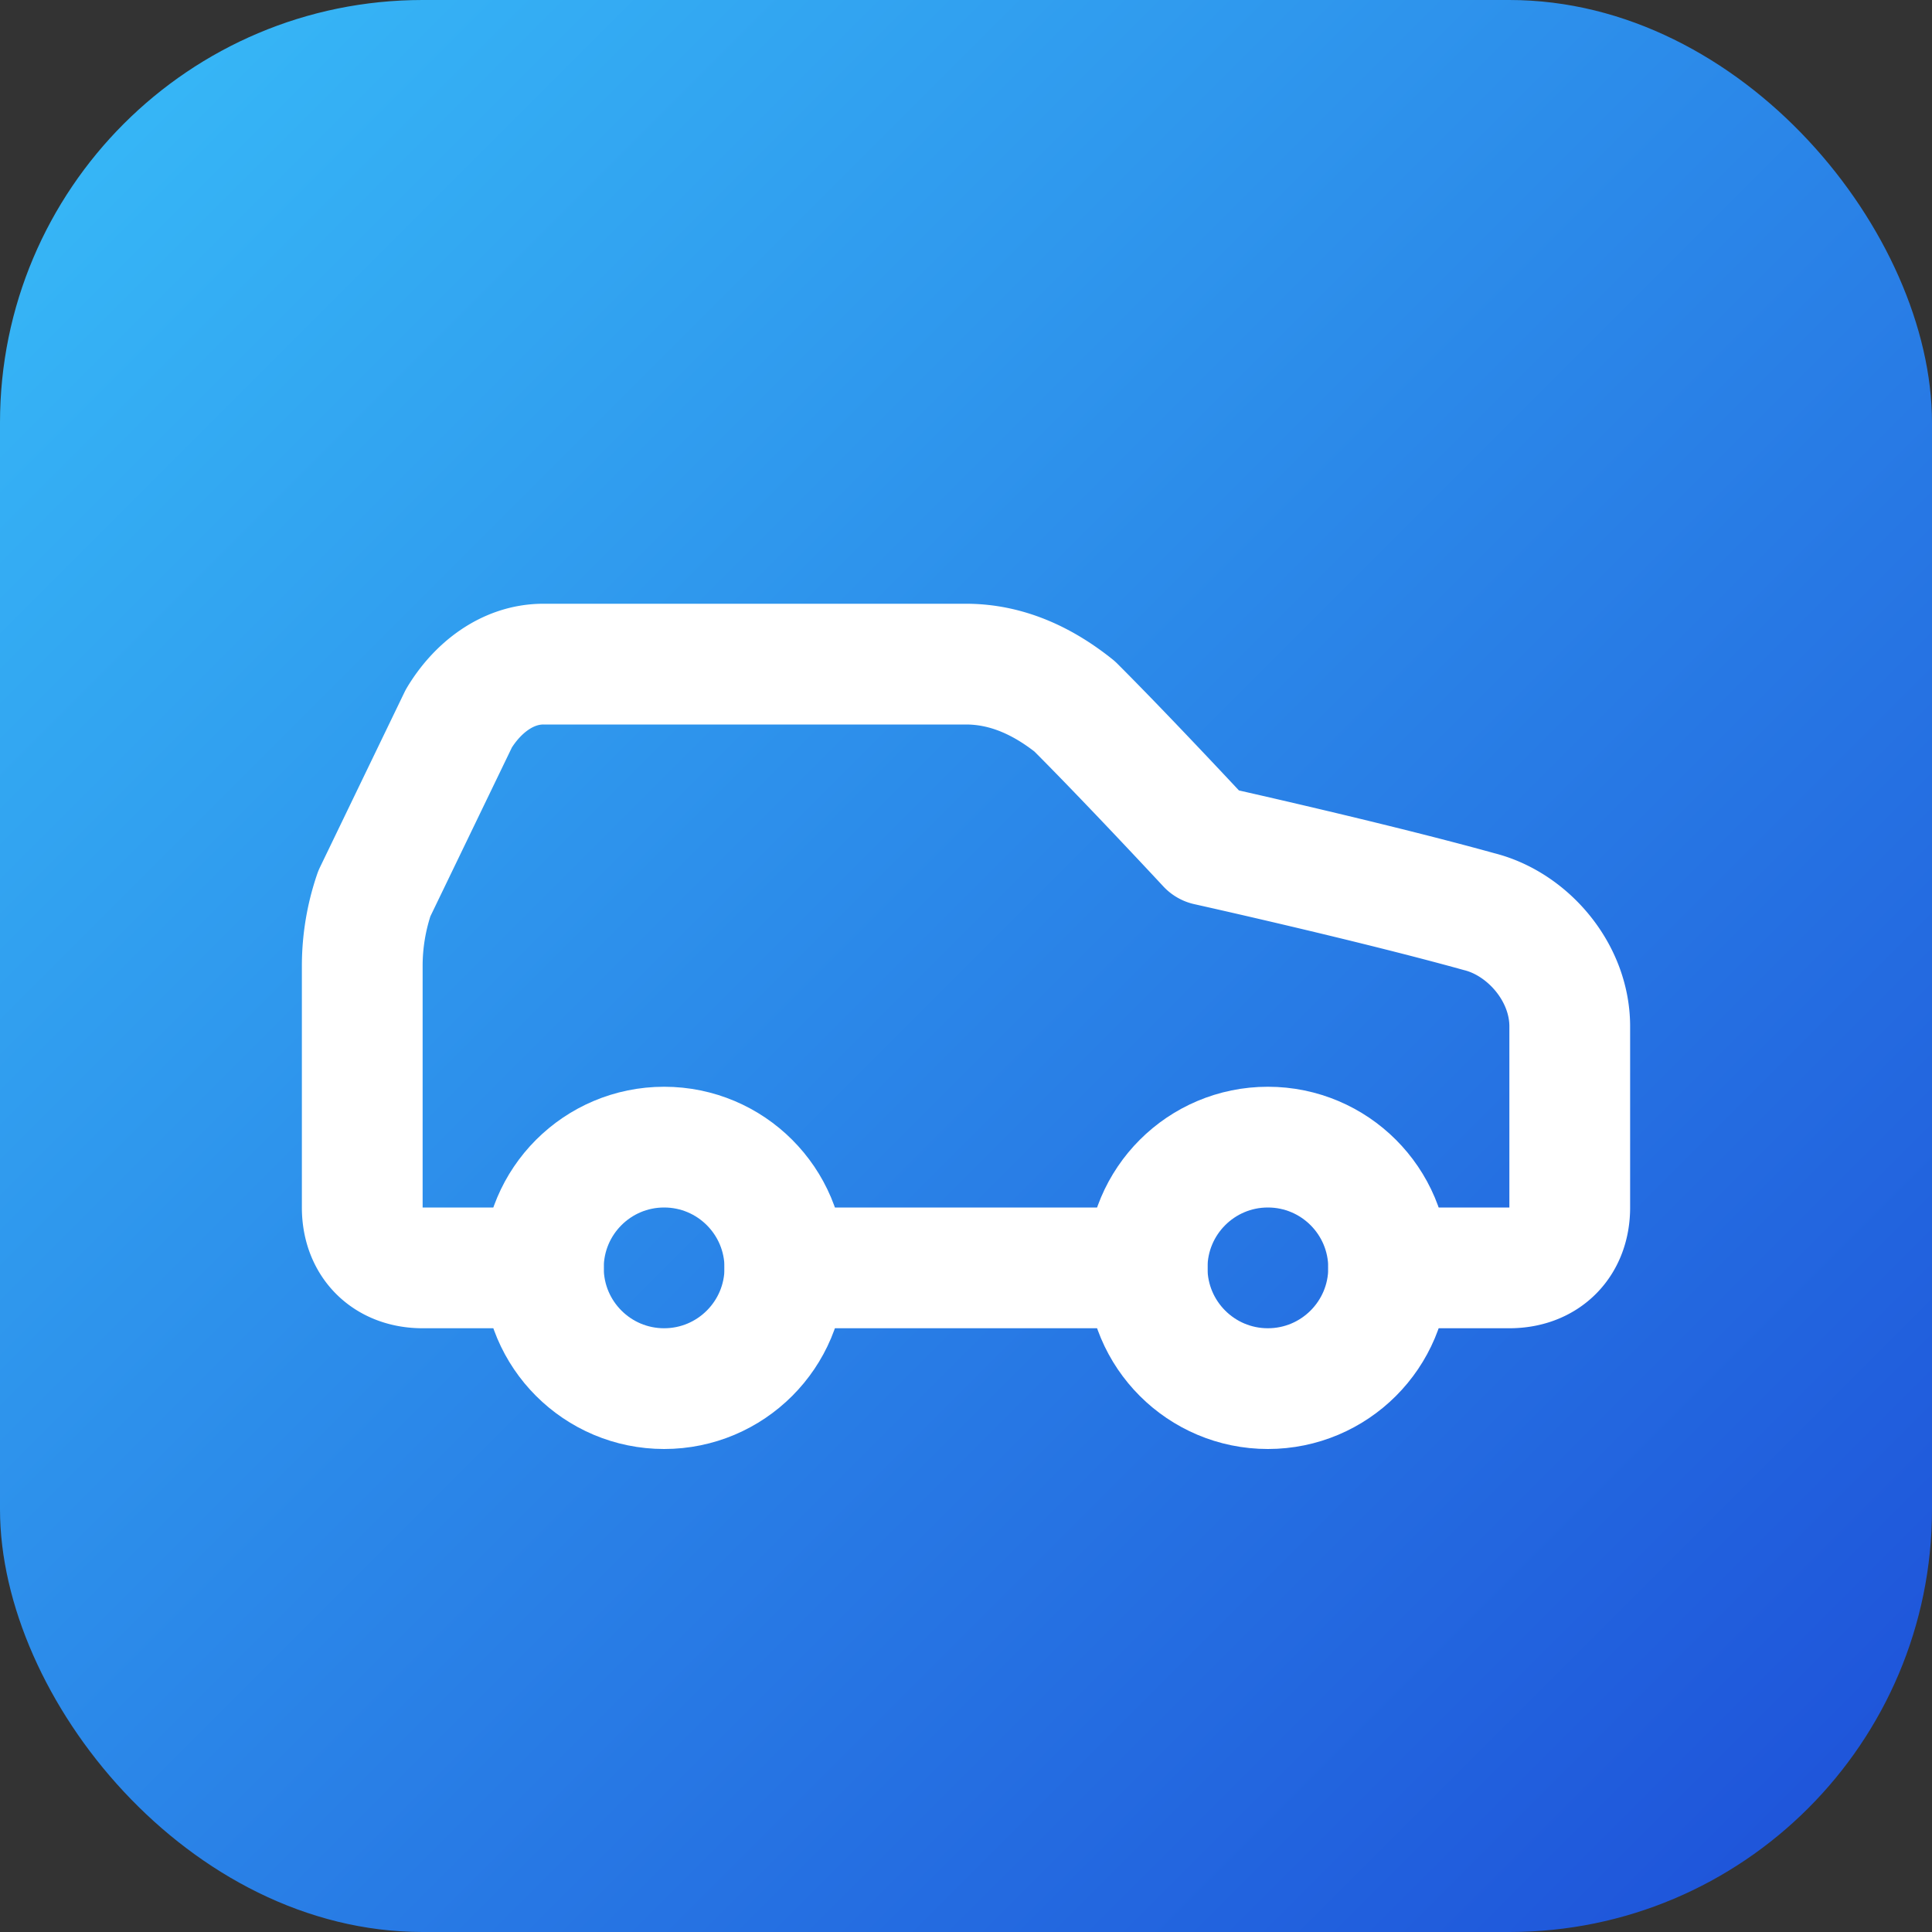 <svg xmlns="http://www.w3.org/2000/svg" viewBox="0 0 32 32">
  <rect x="0" y="0" width="32" height="32" fill="#333333" stroke="none"/>
  <defs>
    <linearGradient id="kabaGrad" x1="0%" y1="0%" x2="100%" y2="100%">
      <stop offset="0%" stop-color="#38bdf8"/>
      <stop offset="100%" stop-color="#1d4ed8"/>
    </linearGradient>
  </defs>
  <rect width="32" height="32" rx="7" fill="url(#kabaGrad)"/>
  <!-- Lucide "Car" icon (24x24) centered inside 32x32 -->
  <g transform="translate(4 4)" fill="none" stroke="#fff" stroke-width="2" stroke-linecap="round" stroke-linejoin="round">
    <path d="M19 17h2c.6 0 1-.4 1-1v-3c0-.9-.7-1.7-1.5-1.9C18.7 10.6 16 10 16 10s-1.3-1.4-2.2-2.3c-.5-.4-1.1-.7-1.8-.7H5c-.6 0-1.1.4-1.4.9l-1.4 2.9A3.7 3.7 0 0 0 2 12v4c0 .6.4 1 1 1h2"/>
    <circle cx="7" cy="17" r="2"/>
    <path d="M9 17h6"/>
    <circle cx="17" cy="17" r="2"/>
  </g>
</svg>

